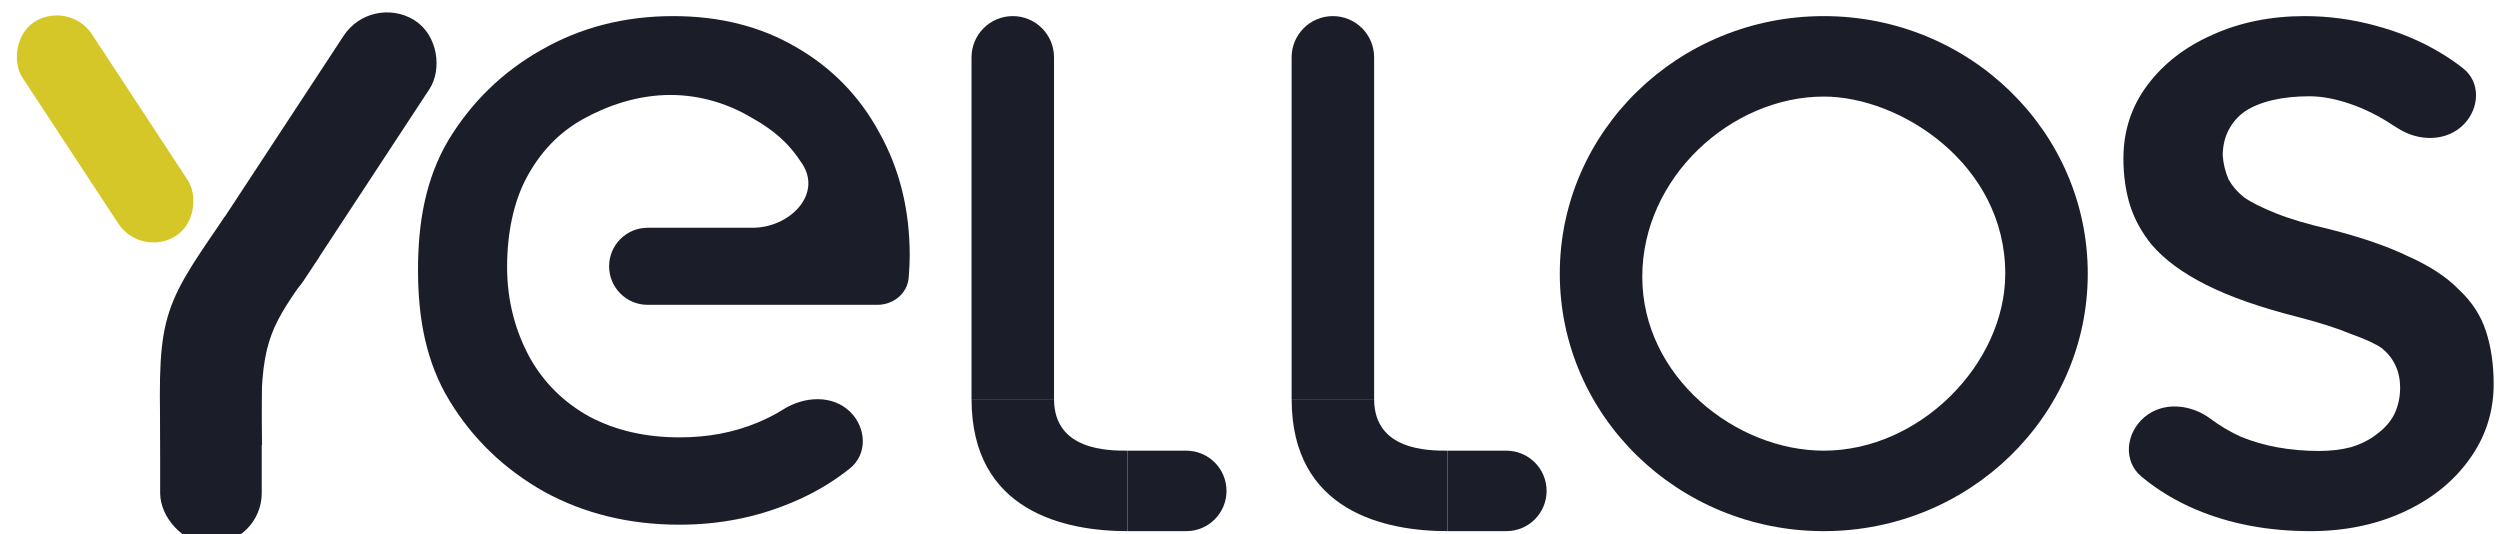 <svg width="131" height="28" viewBox="0 0 131 28" fill="none" xmlns="http://www.w3.org/2000/svg">
<path d="M53.07 0.844C54.264 0.844 55.231 1.811 55.231 3.005L55.231 20.916L50.908 20.916L50.908 3.005C50.908 1.811 51.876 0.844 53.07 0.844V0.844Z" fill="#1B1D29"/>
<path d="M64.269 25.724C64.269 26.888 63.325 27.832 62.16 27.832L59.081 27.832L59.081 23.615L62.16 23.615C63.325 23.615 64.269 24.559 64.269 25.724V25.724Z" fill="#1B1D29"/>
<path d="M50.909 20.916C50.909 26.82 55.837 27.832 59.081 27.832V23.615C58.085 23.615 55.232 23.615 55.232 20.916H50.909Z" fill="#1B1D29"/>
<path d="M69.843 0.844C71.037 0.844 72.004 1.811 72.004 3.005L72.004 20.916L67.681 20.916L67.681 3.005C67.681 1.811 68.649 0.844 69.843 0.844V0.844Z" fill="#1B1D29"/>
<path d="M81.042 25.724C81.042 26.888 80.098 27.832 78.933 27.832L75.855 27.832L75.855 23.615L78.933 23.615C80.098 23.615 81.042 24.559 81.042 25.724V25.724Z" fill="#1B1D29"/>
<path d="M67.682 20.916C67.682 26.82 72.61 27.832 75.854 27.832V23.615C74.858 23.615 72.005 23.615 72.005 20.916H67.682Z" fill="#1B1D29"/>
<path d="M109.399 14.338C109.399 21.79 103.206 27.832 95.566 27.832C87.926 27.832 81.733 21.79 81.733 14.338C81.733 6.885 87.926 0.844 95.566 0.844C103.206 0.844 109.399 6.885 109.399 14.338ZM86.055 14.506C86.055 19.735 90.939 23.615 95.566 23.615C100.622 23.615 105.076 19.045 105.076 14.338C105.076 8.603 99.584 5.06 95.566 5.06C90.74 5.06 86.055 9.277 86.055 14.506Z" fill="#1B1D29"/>
<path d="M121.068 27.832C118.845 27.832 116.841 27.453 115.056 26.695C114.004 26.248 113.057 25.676 112.216 24.978C111.23 24.16 111.392 22.677 112.374 21.854V21.854C113.359 21.028 114.802 21.177 115.833 21.945C116.347 22.328 116.88 22.642 117.43 22.889C118.643 23.383 120.007 23.63 121.523 23.63C122.129 23.63 122.685 23.564 123.19 23.433C123.729 23.268 124.184 23.037 124.554 22.741C124.959 22.444 125.262 22.098 125.464 21.703C125.666 21.274 125.767 20.813 125.767 20.319C125.767 19.462 125.447 18.77 124.807 18.242C124.47 18.012 123.931 17.765 123.19 17.501C122.483 17.204 121.557 16.908 120.411 16.611C118.458 16.117 116.858 15.557 115.612 14.931C114.365 14.305 113.405 13.596 112.732 12.805C112.227 12.179 111.856 11.504 111.62 10.779C111.384 10.021 111.267 9.197 111.267 8.307C111.267 6.857 111.688 5.572 112.53 4.452C113.372 3.331 114.5 2.458 115.915 1.832C117.363 1.173 118.98 0.844 120.765 0.844C122.011 0.844 123.241 1.008 124.453 1.338C125.7 1.667 126.845 2.145 127.889 2.771C128.312 3.025 128.708 3.298 129.076 3.589C129.98 4.307 129.93 5.628 129.144 6.474V6.474C128.263 7.424 126.778 7.437 125.683 6.743C125.594 6.687 125.504 6.631 125.413 6.577C124.672 6.083 123.914 5.704 123.14 5.44C122.365 5.177 121.658 5.045 121.018 5.045C120.31 5.045 119.67 5.111 119.098 5.243C118.525 5.375 118.037 5.572 117.633 5.836C117.262 6.099 116.976 6.429 116.774 6.824C116.572 7.22 116.471 7.665 116.471 8.159C116.504 8.587 116.605 8.999 116.774 9.395C116.976 9.757 117.245 10.07 117.582 10.334C117.953 10.598 118.508 10.878 119.249 11.174C119.99 11.471 120.933 11.751 122.079 12.014C123.763 12.443 125.144 12.921 126.222 13.448C127.333 13.942 128.209 14.519 128.849 15.178C129.523 15.804 129.994 16.529 130.264 17.353C130.533 18.177 130.668 19.099 130.668 20.121C130.668 21.604 130.23 22.938 129.354 24.125C128.512 25.278 127.367 26.184 125.918 26.843C124.47 27.502 122.853 27.832 121.068 27.832Z" fill="#1B1D29"/>
<rect width="4.292" height="13.441" rx="2.146" transform="matrix(-0.848 0.53 0.549 0.836 3.639 0)" fill="#D5C727"/>
<path d="M8.936 24.204C8.763 16.782 8.763 16.614 11.962 11.975L15.981 13.662C15.795 13.938 15.619 14.195 15.453 14.437C13.713 16.976 13.056 17.935 13.214 22.939L8.936 24.204Z" fill="#1B1D29"/>
<path d="M8.936 24.204C8.763 16.782 8.763 16.614 11.962 11.975L15.981 13.662C15.795 13.938 15.619 14.195 15.453 14.437C13.713 16.976 13.056 17.935 13.214 22.939L8.936 24.204Z" stroke="#1B1D29"/>
<rect width="4.292" height="16.313" rx="2.146" transform="matrix(0.848 0.53 -0.549 0.836 19.615 0.337)" fill="#1B1D29"/>
<rect width="4.292" height="16.313" rx="2.146" transform="matrix(0.848 0.53 -0.549 0.836 19.615 0.337)" stroke="#1B1D29"/>
<rect x="8.892" y="18.048" width="4.323" height="9.952" rx="2.161" fill="#1B1D29"/>
<rect x="8.892" y="18.048" width="4.323" height="9.952" rx="2.161" stroke="#1B1D29"/>
<path d="M35.606 27.494C32.987 27.494 30.626 26.92 28.523 25.771C26.421 24.587 24.761 22.99 23.544 20.98C22.326 18.97 21.904 16.691 21.904 14.142C21.904 11.63 22.308 9.368 23.488 7.358C24.706 5.348 26.329 3.769 28.358 2.62C30.423 1.436 32.729 0.844 35.274 0.844C37.709 0.844 39.848 1.382 41.693 2.459C43.574 3.536 45.031 5.025 46.064 6.927C47.134 8.83 47.669 10.983 47.669 13.388C47.669 13.747 47.65 14.142 47.613 14.573V14.573C47.536 15.395 46.799 15.973 45.974 15.973H33.936C32.821 15.973 31.917 15.069 31.917 13.954V13.954C31.917 12.838 32.821 11.935 33.936 11.935H39.433C41.353 11.935 43.084 10.219 42.049 8.603V8.603C41.311 7.451 40.512 6.803 39.369 6.157C38.225 5.475 36.755 4.976 35.132 4.976C33.435 4.976 31.841 5.523 30.55 6.241C29.259 6.959 28.311 7.985 27.61 9.277C26.91 10.569 26.572 12.228 26.572 13.986C26.572 15.781 27.011 17.355 27.749 18.718C28.487 20.047 29.538 21.087 30.903 21.841C32.268 22.559 33.835 22.918 35.606 22.918C37.081 22.918 38.428 22.667 39.645 22.164C40.139 21.966 40.605 21.729 41.042 21.453C42.14 20.76 43.633 20.673 44.556 21.587V21.587C45.403 22.426 45.465 23.801 44.534 24.546C43.611 25.286 42.571 25.892 41.416 26.364C39.608 27.117 37.672 27.494 35.606 27.494Z" fill="#1B1D29"/>
</svg>
